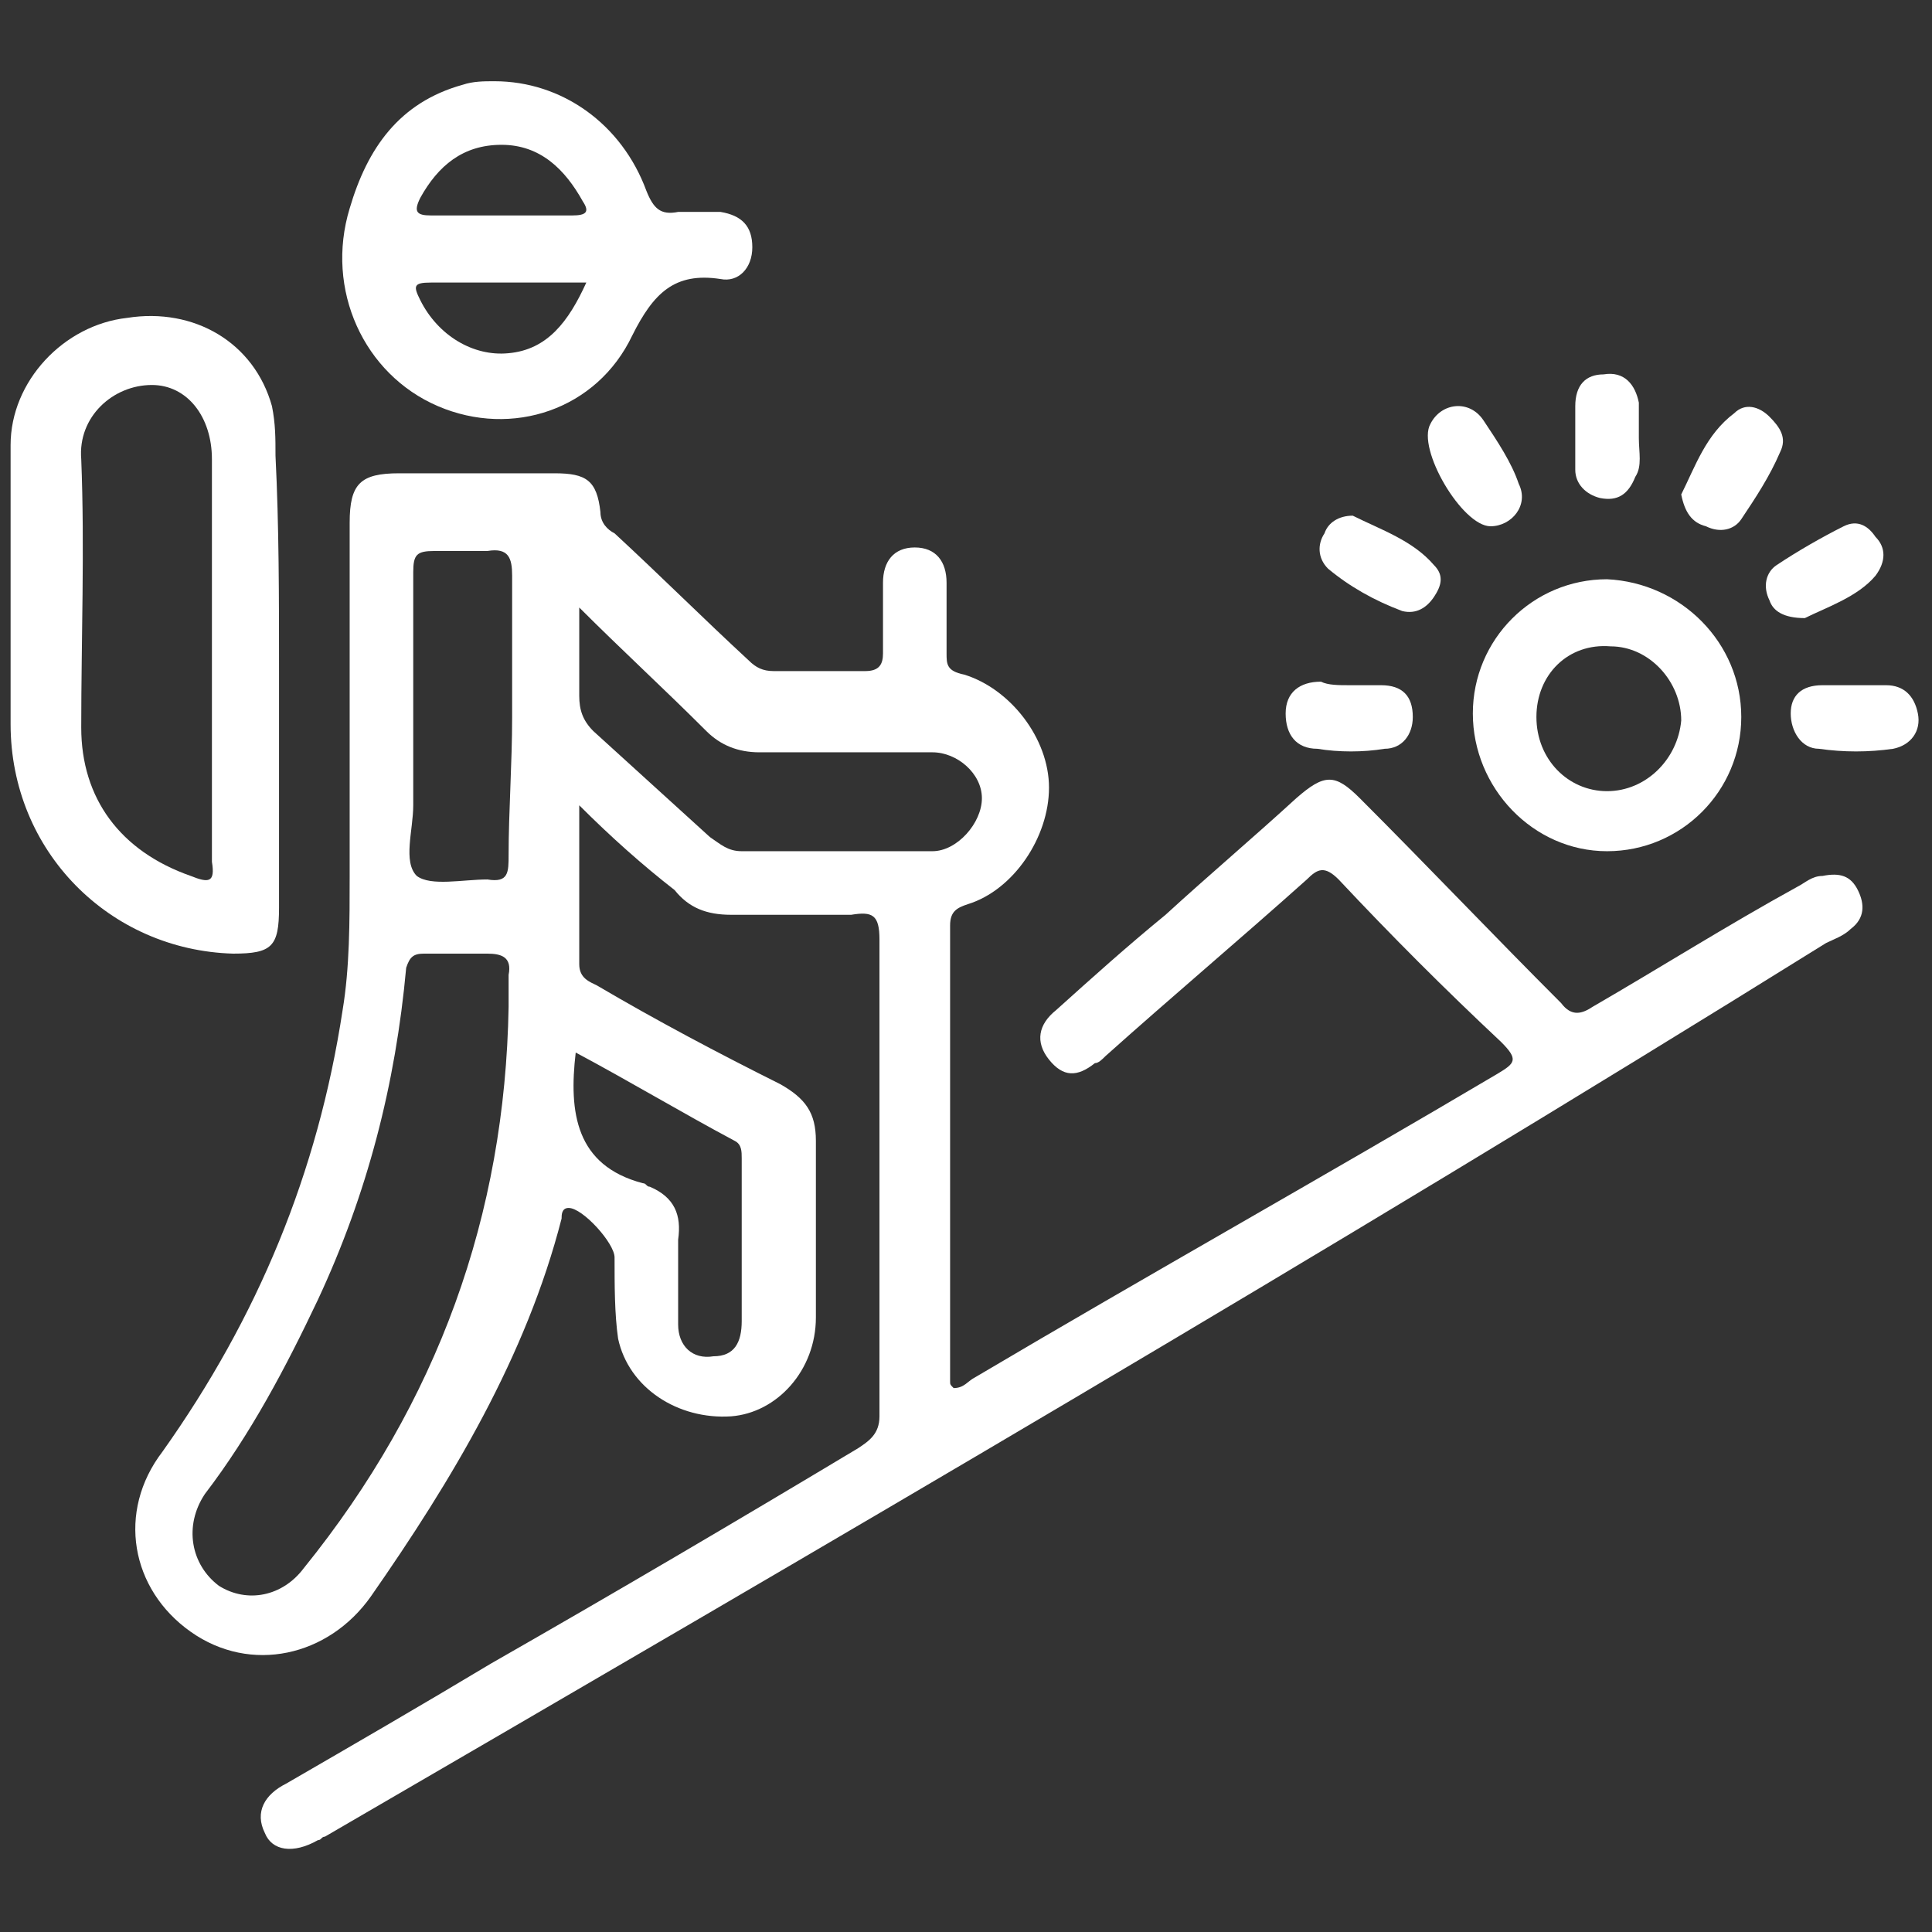 <?xml version="1.0" encoding="utf-8"?>
<!-- Generator: Adobe Illustrator 25.0.1, SVG Export Plug-In . SVG Version: 6.00 Build 0)  -->
<svg version="1.1" id="Capa_1" xmlns="http://www.w3.org/2000/svg" xmlns:xlink="http://www.w3.org/1999/xlink" x="0px" y="0px"
	 viewBox="0 0 54.7 54.7" style="enable-background:new 0 0 54.7 54.7;" xml:space="preserve">
<rect x="0" y="0" width="54.7" height="54.7" fill="#333333" stroke="none"/>
<style type="text/css">
	.st0{fill:#FFFFFF;}
</style>
<g>
	<g>
		<path class="st0" d="M16.4,22.8c0,1.6,0,3.1,0,4.5c0,0.4,0.3,0.5,0.5,0.6c1.7,1,3.4,1.9,5.2,2.8c0.7,0.4,1,0.8,1,1.6
			c0,1.7,0,3.3,0,5c0,1.5-1.1,2.7-2.4,2.8c-1.5,0.1-2.9-0.8-3.2-2.2c-0.1-0.7-0.1-1.5-0.1-2.3c0-0.4-0.9-1.4-1.3-1.4
			c-0.2,0-0.2,0.2-0.2,0.3c-1,3.9-3.1,7.4-5.4,10.7c-1.2,1.7-3.4,2.2-5.1,1c-1.7-1.2-2.1-3.4-0.8-5.1c2.7-3.8,4.4-7.9,5.1-12.5
			c0.2-1.2,0.2-2.5,0.2-3.8c0-3.3,0-6.7,0-10c0-1.1,0.3-1.4,1.4-1.4c1.5,0,2.9,0,4.4,0c0.9,0,1.2,0.2,1.3,1.1c0,0.3,0.2,0.5,0.4,0.6
			c1.3,1.2,2.5,2.4,3.8,3.6c0.2,0.2,0.4,0.3,0.7,0.3c0.9,0,1.7,0,2.6,0c0.4,0,0.5-0.2,0.5-0.5c0-0.7,0-1.3,0-2c0-0.6,0.3-1,0.9-1
			c0.6,0,0.9,0.4,0.9,1c0,0.7,0,1.3,0,2c0,0.3,0,0.5,0.5,0.6c1.3,0.4,2.4,1.8,2.4,3.2c0,1.4-1,2.9-2.3,3.3c-0.3,0.1-0.5,0.2-0.5,0.6
			c0,4.3,0,8.6,0,12.9c0,0.1,0,0.1,0.1,0.2c0.3,0,0.4-0.2,0.6-0.3c4.9-2.9,9.9-5.7,14.8-8.6c0.5-0.3,0.6-0.4,0.1-0.9
			c-1.6-1.5-3.1-3-4.6-4.6c-0.4-0.4-0.6-0.3-0.9,0c-1.9,1.7-3.8,3.3-5.7,5c-0.1,0.1-0.2,0.2-0.3,0.2c-0.5,0.4-0.9,0.4-1.3-0.1
			c-0.4-0.5-0.3-1,0.2-1.4c1-0.9,2-1.8,3.1-2.7c1.2-1.1,2.5-2.2,3.7-3.3c0.8-0.7,1.1-0.7,1.8,0c1.9,1.9,3.8,3.9,5.7,5.8
			c0.3,0.4,0.6,0.3,0.9,0.1c1.9-1.1,3.8-2.3,5.8-3.4c0.2-0.1,0.4-0.3,0.7-0.3c0.5-0.1,0.8,0,1,0.4c0.2,0.4,0.2,0.8-0.2,1.1
			c-0.2,0.2-0.5,0.3-0.7,0.4C37.4,35.6,23.3,43.8,9.2,52c-0.1,0-0.1,0.1-0.2,0.1c-0.7,0.4-1.3,0.3-1.5-0.2c-0.3-0.6,0-1.1,0.6-1.4
			c1.9-1.1,3.8-2.2,5.8-3.4c3.5-2,6.9-4,10.4-6.1c0.3-0.2,0.6-0.4,0.6-0.9c0-4.5,0-9,0-13.5c0-0.7-0.2-0.8-0.8-0.7
			c-1.1,0-2.3,0-3.4,0c-0.7,0-1.2-0.2-1.6-0.7C18.2,24.5,17.3,23.7,16.4,22.8z M14.4,28.5c0-0.3,0-0.6,0-0.9
			c0.1-0.5-0.2-0.6-0.6-0.6c-0.6,0-1.2,0-1.8,0c-0.3,0-0.4,0.1-0.5,0.4c-0.3,3.3-1.1,6.4-2.5,9.4c-0.9,1.9-1.9,3.8-3.2,5.5
			c-0.6,0.9-0.4,2,0.4,2.6c0.8,0.5,1.8,0.3,2.4-0.5C12.4,39.7,14.3,34.4,14.4,28.5z M16.4,17.2c0,0.9,0,1.7,0,2.5
			c0,0.4,0.1,0.7,0.4,1c1.1,1,2.2,2,3.3,3c0.3,0.2,0.5,0.4,0.9,0.4c1.8,0,3.6,0,5.4,0c0.7,0,1.4-0.8,1.4-1.5c0-0.7-0.7-1.3-1.4-1.3
			c-1.6,0-3.3,0-4.9,0c-0.6,0-1.1-0.2-1.5-0.6C18.8,19.5,17.6,18.4,16.4,17.2z M14.5,20.3c0-1.3,0-2.7,0-4c0-0.5-0.1-0.8-0.7-0.7
			c-0.5,0-1,0-1.5,0c-0.5,0-0.6,0.1-0.6,0.6c0,2.2,0,4.4,0,6.6c0,0.7-0.3,1.6,0.1,2c0.4,0.3,1.3,0.1,2,0.1c0.6,0.1,0.6-0.2,0.6-0.7
			C14.4,23,14.5,21.6,14.5,20.3z M16.3,29.8c-0.2,1.7,0,3.2,1.9,3.7c0.1,0,0.1,0.1,0.2,0.1c0.7,0.3,0.9,0.8,0.8,1.5
			c0,0.8,0,1.6,0,2.4c0,0.6,0.4,1,1,0.9c0.6,0,0.8-0.4,0.8-1c0-1.5,0-3.1,0-4.6c0-0.2,0-0.4-0.2-0.5C19.3,31.5,17.8,30.6,16.3,29.8z
			"/>
		<path class="st0" d="M7.9,19c0,2.2,0,4.5,0,6.7c0,1.1-0.2,1.3-1.3,1.3c-3.5-0.1-6.3-2.9-6.3-6.5c0-2.6,0-5.3,0-7.9
			c0-1.8,1.5-3.4,3.3-3.6c1.9-0.3,3.6,0.7,4.1,2.5c0.1,0.5,0.1,0.9,0.1,1.4C7.9,14.9,7.9,16.9,7.9,19z M6,18.6c0-1.9,0-3.7,0-5.6
			c0-1.2-0.7-2.1-1.7-2.1c-1.1,0-2.1,0.9-2,2.1c0.1,2.5,0,5.1,0,7.6c0,2,1.1,3.5,3.1,4.2C5.9,25,6.1,25,6,24.4C6,22.5,6,20.5,6,18.6
			z"/>
		<path class="st0" d="M14,2.3c1.9,0,3.6,1.2,4.3,3.1c0.2,0.5,0.4,0.7,0.9,0.6c0.4,0,0.8,0,1.2,0c0.6,0.1,0.9,0.4,0.9,1
			c0,0.6-0.4,1-0.9,0.9c-1.3-0.2-1.9,0.4-2.5,1.6c-1,2.1-3.4,2.9-5.5,2c-2.1-0.9-3.2-3.3-2.5-5.6c0.5-1.7,1.4-3,3.2-3.5
			C13.4,2.3,13.7,2.3,14,2.3z M14.1,6.1c0.7,0,1.4,0,2.1,0c0.4,0,0.5-0.1,0.3-0.4c-0.5-0.9-1.2-1.6-2.3-1.6c-1.1,0-1.8,0.6-2.3,1.5
			c-0.2,0.4-0.1,0.5,0.3,0.5C12.8,6.1,13.4,6.1,14.1,6.1z M16.6,8c-1.6,0-3,0-4.4,0c-0.5,0-0.5,0.1-0.3,0.5c0.5,1,1.5,1.6,2.5,1.5
			C15.5,9.9,16.1,9.1,16.6,8z"/>
		<path class="st0" d="M49.3,20.3c0,2.1-1.7,3.8-3.8,3.8c-2.1,0-3.8-1.8-3.8-3.9c0-2.1,1.7-3.8,3.8-3.8
			C47.6,16.5,49.3,18.2,49.3,20.3z M43.5,20.3c0,1.2,0.9,2.1,2,2.1c1.1,0,2-0.9,2.1-2c0-1.1-0.9-2.1-2-2.1
			C44.4,18.2,43.5,19.1,43.5,20.3z"/>
		<path class="st0" d="M47.6,14c0.4-0.8,0.7-1.7,1.5-2.3c0.3-0.3,0.7-0.2,1,0.1c0.3,0.3,0.5,0.6,0.3,1c-0.3,0.7-0.7,1.3-1.1,1.9
			c-0.2,0.3-0.6,0.4-1,0.2C47.9,14.8,47.7,14.5,47.6,14z"/>
		<path class="st0" d="M52.5,19.4c0.3,0,0.6,0,0.9,0c0.5,0,0.8,0.3,0.9,0.8c0.1,0.5-0.2,0.9-0.7,1c-0.7,0.1-1.4,0.1-2.1,0
			c-0.5,0-0.8-0.5-0.8-1c0-0.5,0.3-0.8,0.9-0.8C51.9,19.4,52.2,19.4,52.5,19.4z"/>
		<path class="st0" d="M38.3,14.6c0.8,0.4,1.7,0.7,2.3,1.4c0.3,0.3,0.2,0.6,0,0.9c-0.2,0.3-0.5,0.5-0.9,0.4
			c-0.8-0.3-1.5-0.7-2.1-1.2c-0.3-0.3-0.3-0.7-0.1-1C37.6,14.8,37.9,14.6,38.3,14.6z"/>
		<path class="st0" d="M51.1,17.5c-0.6,0-0.9-0.2-1-0.5c-0.2-0.4-0.1-0.8,0.2-1c0.6-0.4,1.3-0.8,1.9-1.1c0.4-0.2,0.7,0,0.9,0.3
			c0.3,0.3,0.3,0.7,0,1.1C52.6,16.9,51.7,17.2,51.1,17.5z"/>
		<path class="st0" d="M46.4,12.4c0,0.4,0.1,0.8-0.1,1.1c-0.2,0.5-0.5,0.7-1,0.6c-0.4-0.1-0.7-0.4-0.7-0.8c0-0.6,0-1.2,0-1.8
			c0-0.6,0.3-0.9,0.8-0.9c0.6-0.1,0.9,0.3,1,0.8C46.4,11.7,46.4,12,46.4,12.4z"/>
		<path class="st0" d="M38.2,19.4c0.3,0,0.6,0,0.9,0c0.6,0,0.9,0.3,0.9,0.9c0,0.5-0.3,0.9-0.8,0.9c-0.6,0.1-1.3,0.1-1.9,0
			c-0.6,0-0.9-0.4-0.9-1c0-0.6,0.4-0.9,1-0.9C37.6,19.4,37.9,19.4,38.2,19.4z"/>
		<path class="st0" d="M42.2,14.9c-0.8,0-2.1-2.2-1.7-2.9c0.3-0.6,1.1-0.7,1.5-0.1c0.4,0.6,0.8,1.2,1,1.8
			C43.3,14.3,42.8,14.9,42.2,14.9z"/>
	</g>
</g>
</svg>
